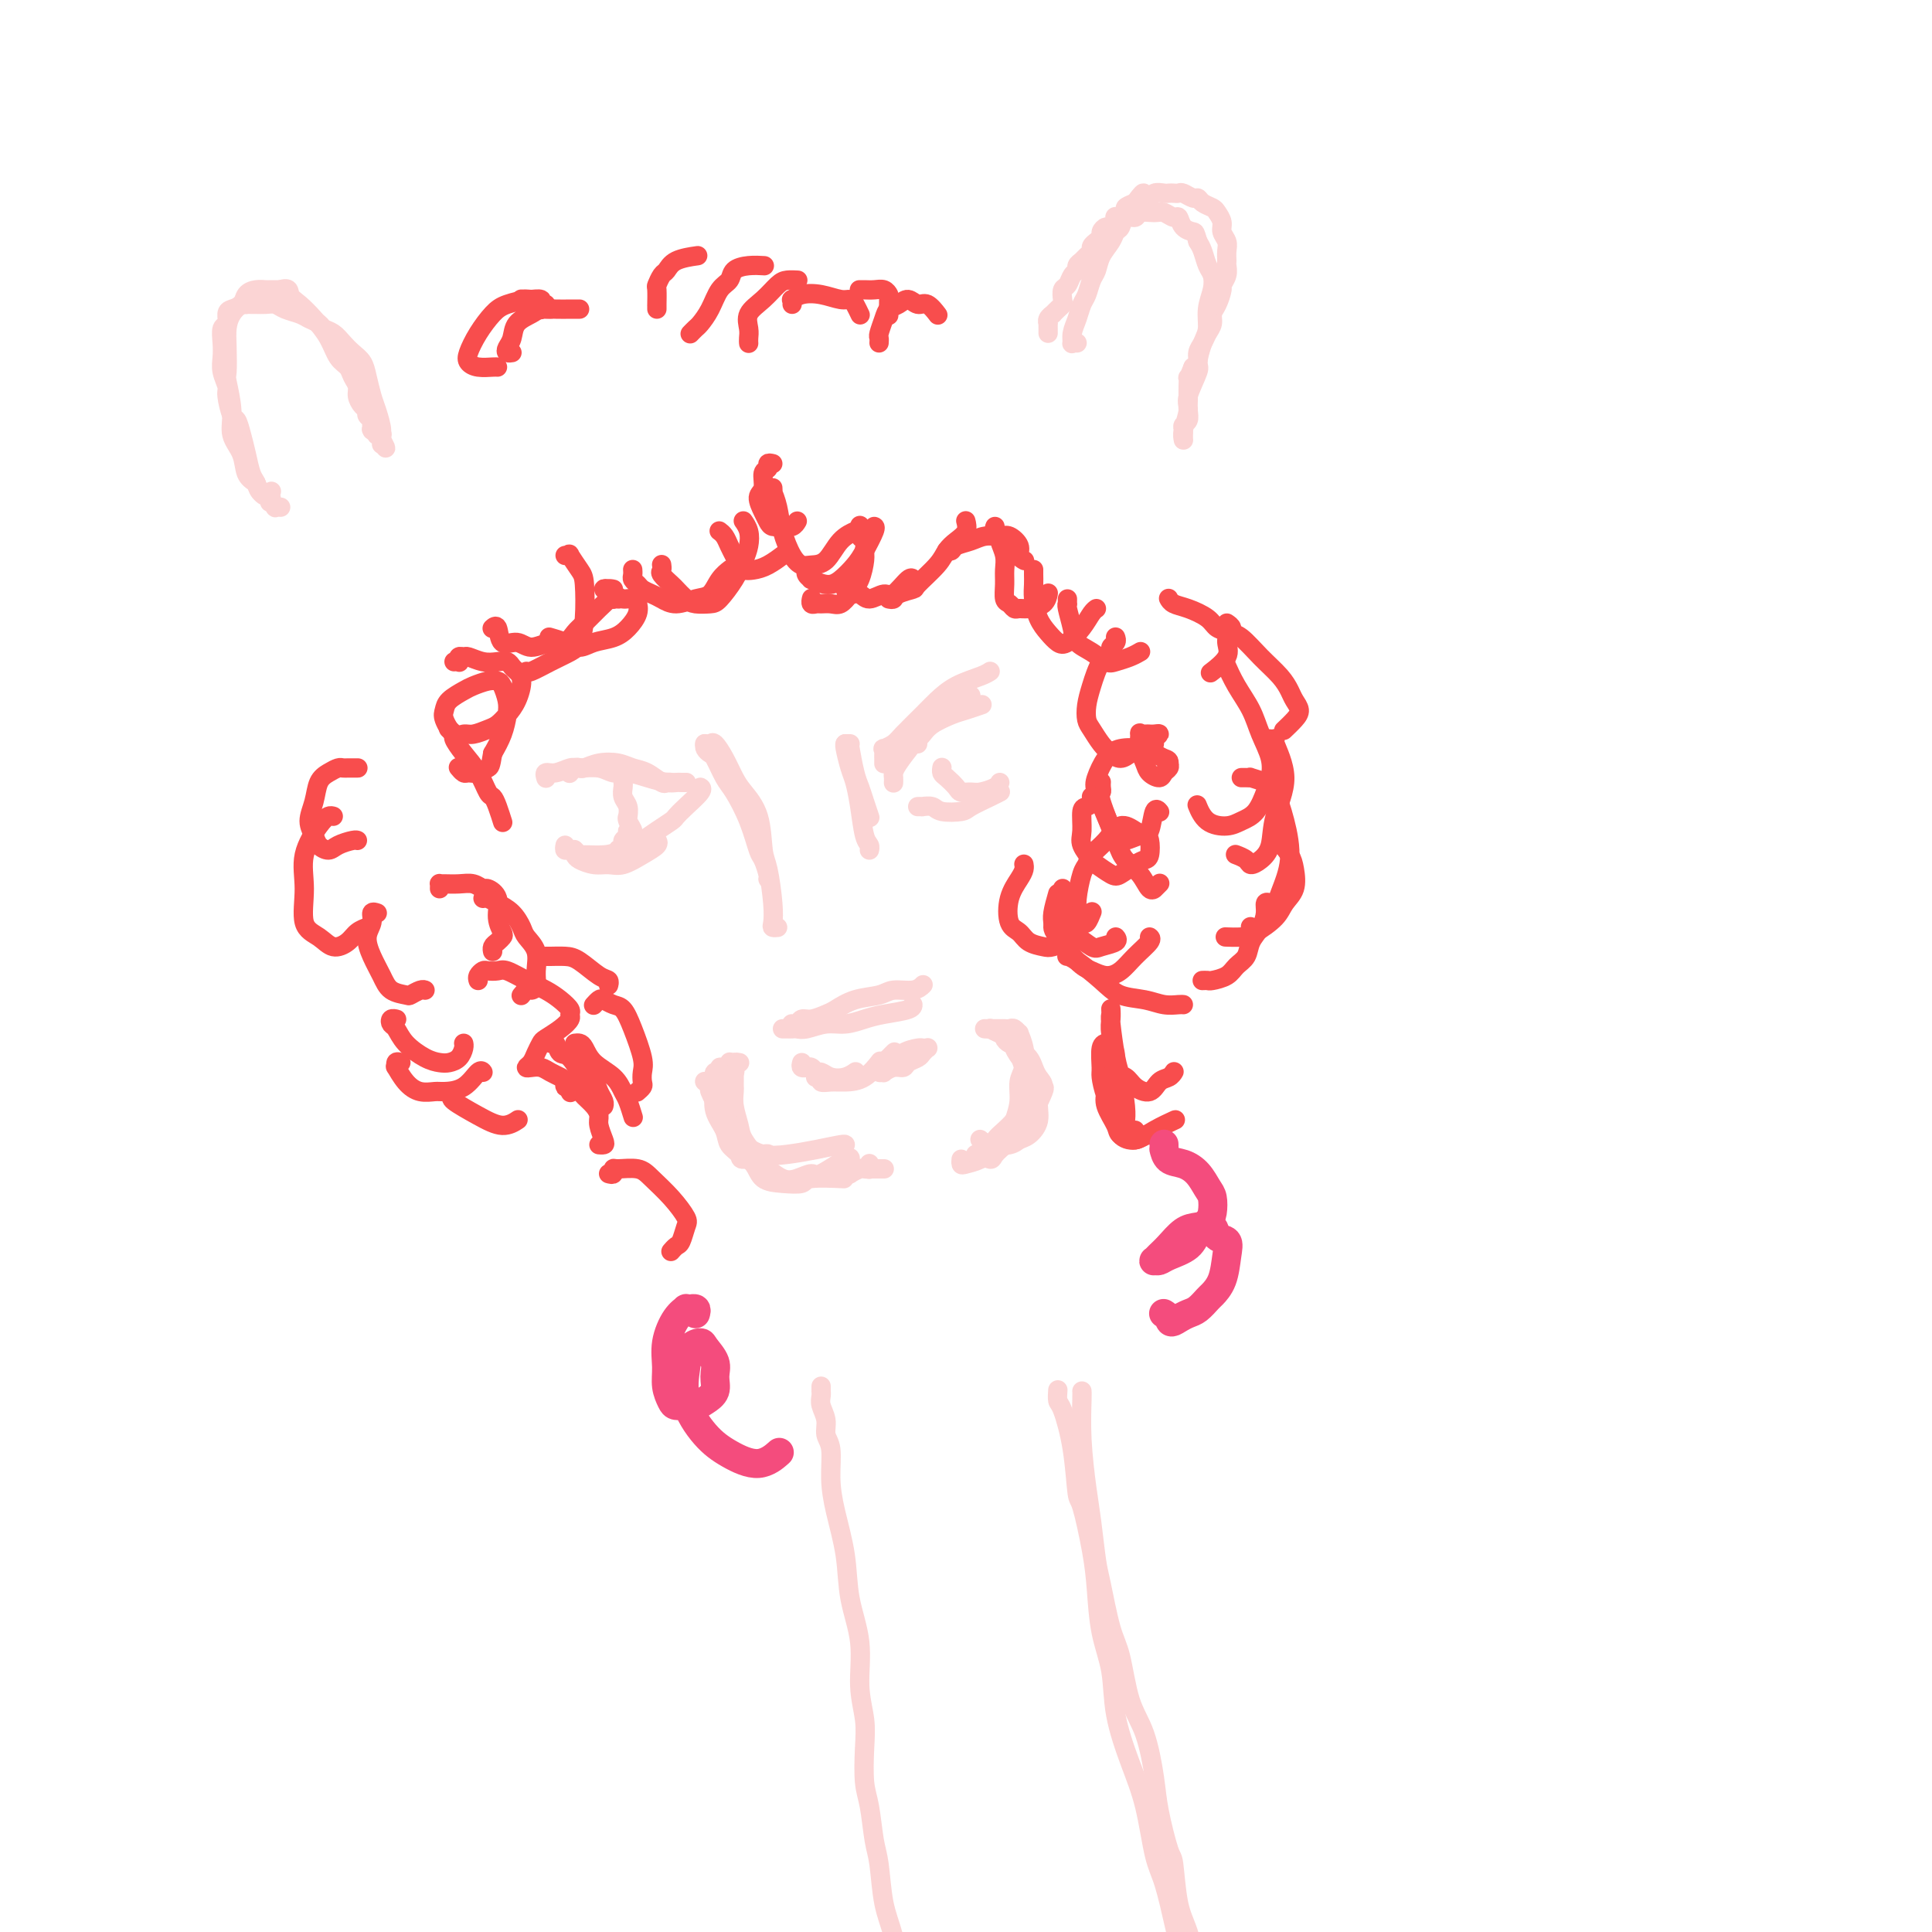 <svg viewBox='0 0 400 400' version='1.1' xmlns='http://www.w3.org/2000/svg' xmlns:xlink='http://www.w3.org/1999/xlink'><g fill='none' stroke='rgb(251,212,212)' stroke-width='4' stroke-linecap='round' stroke-linejoin='round'><path d='M151,220c-0.022,0.033 -0.043,0.065 0,0c0.043,-0.065 0.151,-0.229 0,0c-0.151,0.229 -0.562,0.849 -1,1c-0.438,0.151 -0.902,-0.167 -1,0c-0.098,0.167 0.170,0.820 0,1c-0.170,0.180 -0.780,-0.112 -1,0c-0.220,0.112 -0.052,0.627 0,1c0.052,0.373 -0.012,0.603 0,1c0.012,0.397 0.102,0.960 0,2c-0.102,1.040 -0.395,2.557 0,4c0.395,1.443 1.479,2.814 2,4c0.521,1.186 0.479,2.188 1,3c0.521,0.812 1.604,1.433 2,2c0.396,0.567 0.106,1.080 1,1c0.894,-0.080 2.971,-0.752 4,-1c1.029,-0.248 1.008,-0.071 1,0c-0.008,0.071 -0.004,0.035 0,0'/><path d='M153,220c0.113,0.022 0.226,0.043 0,0c-0.226,-0.043 -0.793,-0.152 -1,0c-0.207,0.152 -0.056,0.565 0,1c0.056,0.435 0.015,0.890 0,1c-0.015,0.110 -0.004,-0.127 0,0c0.004,0.127 0.000,0.616 0,1c-0.000,0.384 0.003,0.662 0,1c-0.003,0.338 -0.014,0.735 0,1c0.014,0.265 0.052,0.396 0,1c-0.052,0.604 -0.195,1.680 0,3c0.195,1.320 0.727,2.883 1,4c0.273,1.117 0.288,1.789 1,3c0.712,1.211 2.121,2.961 3,4c0.879,1.039 1.229,1.367 2,2c0.771,0.633 1.962,1.570 3,2c1.038,0.430 1.924,0.354 3,0c1.076,-0.354 2.341,-0.984 3,-1c0.659,-0.016 0.713,0.583 2,0c1.287,-0.583 3.808,-2.349 5,-3c1.192,-0.651 1.055,-0.186 1,0c-0.055,0.186 -0.027,0.093 0,0'/><path d='M152,222c0.121,-0.120 0.243,-0.241 0,0c-0.243,0.241 -0.850,0.842 -1,1c-0.150,0.158 0.159,-0.129 0,0c-0.159,0.129 -0.784,0.674 -1,1c-0.216,0.326 -0.023,0.432 0,1c0.023,0.568 -0.122,1.599 0,3c0.122,1.401 0.513,3.174 1,5c0.487,1.826 1.070,3.706 2,5c0.930,1.294 2.209,2.003 3,3c0.791,0.997 1.096,2.281 2,3c0.904,0.719 2.408,0.872 4,1c1.592,0.128 3.272,0.230 4,0c0.728,-0.230 0.504,-0.793 2,-1c1.496,-0.207 4.713,-0.059 6,0c1.287,0.059 0.643,0.030 0,0'/><path d='M146,224c0.034,0.029 0.068,0.058 0,0c-0.068,-0.058 -0.237,-0.203 0,0c0.237,0.203 0.881,0.754 1,1c0.119,0.246 -0.286,0.189 0,1c0.286,0.811 1.264,2.491 2,4c0.736,1.509 1.231,2.846 2,4c0.769,1.154 1.814,2.123 3,3c1.186,0.877 2.514,1.661 4,2c1.486,0.339 3.130,0.235 5,0c1.870,-0.235 3.965,-0.599 6,-1c2.035,-0.401 4.009,-0.839 5,-1c0.991,-0.161 0.997,-0.046 1,0c0.003,0.046 0.001,0.023 0,0'/><path d='M209,216c0.137,-0.389 0.274,-0.779 0,-1c-0.274,-0.221 -0.960,-0.274 -1,0c-0.040,0.274 0.567,0.875 1,1c0.433,0.125 0.691,-0.225 1,0c0.309,0.225 0.669,1.025 1,2c0.331,0.975 0.633,2.123 1,3c0.367,0.877 0.800,1.481 1,2c0.200,0.519 0.166,0.954 0,2c-0.166,1.046 -0.464,2.704 -1,4c-0.536,1.296 -1.309,2.232 -2,3c-0.691,0.768 -1.299,1.369 -2,2c-0.701,0.631 -1.494,1.294 -2,2c-0.506,0.706 -0.724,1.457 -1,2c-0.276,0.543 -0.610,0.877 -1,1c-0.390,0.123 -0.836,0.033 -1,0c-0.164,-0.033 -0.047,-0.009 0,0c0.047,0.009 0.023,0.005 0,0'/><path d='M209,215c-0.126,0.432 -0.251,0.864 0,1c0.251,0.136 0.879,-0.024 1,0c0.121,0.024 -0.265,0.230 0,1c0.265,0.770 1.183,2.102 2,3c0.817,0.898 1.535,1.362 2,2c0.465,0.638 0.677,1.452 1,2c0.323,0.548 0.757,0.832 1,1c0.243,0.168 0.295,0.220 0,1c-0.295,0.780 -0.937,2.290 -2,4c-1.063,1.710 -2.548,3.622 -4,5c-1.452,1.378 -2.872,2.222 -4,3c-1.128,0.778 -1.962,1.490 -3,2c-1.038,0.510 -2.278,0.817 -3,1c-0.722,0.183 -0.925,0.242 -1,0c-0.075,-0.242 -0.021,-0.783 0,-1c0.021,-0.217 0.011,-0.108 0,0'/><path d='M204,213c-0.126,-0.007 -0.252,-0.014 0,0c0.252,0.014 0.882,0.048 1,0c0.118,-0.048 -0.277,-0.179 0,0c0.277,0.179 1.226,0.667 2,1c0.774,0.333 1.373,0.512 2,1c0.627,0.488 1.283,1.285 2,2c0.717,0.715 1.494,1.348 2,2c0.506,0.652 0.740,1.322 1,2c0.260,0.678 0.547,1.365 1,2c0.453,0.635 1.071,1.216 1,2c-0.071,0.784 -0.832,1.769 -1,3c-0.168,1.231 0.257,2.709 0,4c-0.257,1.291 -1.197,2.395 -2,3c-0.803,0.605 -1.469,0.712 -2,1c-0.531,0.288 -0.927,0.757 -2,1c-1.073,0.243 -2.824,0.261 -4,0c-1.176,-0.261 -1.778,-0.801 -2,-1c-0.222,-0.199 -0.063,-0.057 0,0c0.063,0.057 0.032,0.028 0,0'/><path d='M205,213c0.447,0.000 0.893,0.000 1,0c0.107,-0.000 -0.126,-0.001 0,0c0.126,0.001 0.612,0.005 1,0c0.388,-0.005 0.677,-0.017 1,0c0.323,0.017 0.678,0.065 1,0c0.322,-0.065 0.609,-0.243 1,0c0.391,0.243 0.885,0.907 1,1c0.115,0.093 -0.151,-0.384 0,0c0.151,0.384 0.717,1.628 1,3c0.283,1.372 0.283,2.871 0,4c-0.283,1.129 -0.848,1.888 -1,3c-0.152,1.112 0.110,2.577 0,4c-0.110,1.423 -0.592,2.803 -1,4c-0.408,1.197 -0.743,2.212 -1,3c-0.257,0.788 -0.437,1.350 -1,2c-0.563,0.650 -1.510,1.390 -2,2c-0.490,0.610 -0.523,1.091 -1,1c-0.477,-0.091 -1.398,-0.755 -2,-1c-0.602,-0.245 -0.886,-0.070 -1,0c-0.114,0.070 -0.057,0.035 0,0'/><path d='M164,212c0.025,0.009 0.050,0.017 0,0c-0.050,-0.017 -0.175,-0.060 0,0c0.175,0.060 0.650,0.224 1,0c0.350,-0.224 0.574,-0.838 1,-1c0.426,-0.162 1.055,0.126 2,0c0.945,-0.126 2.205,-0.665 3,-1c0.795,-0.335 1.126,-0.467 2,-1c0.874,-0.533 2.290,-1.467 4,-2c1.710,-0.533 3.712,-0.665 5,-1c1.288,-0.335 1.861,-0.873 3,-1c1.139,-0.127 2.845,0.158 4,0c1.155,-0.158 1.759,-0.759 2,-1c0.241,-0.241 0.121,-0.120 0,0'/><path d='M162,213c0.447,0.001 0.895,0.001 1,0c0.105,-0.001 -0.132,-0.004 0,0c0.132,0.004 0.632,0.016 1,0c0.368,-0.016 0.605,-0.060 1,0c0.395,0.060 0.950,0.223 2,0c1.050,-0.223 2.597,-0.833 4,-1c1.403,-0.167 2.663,0.109 4,0c1.337,-0.109 2.750,-0.604 4,-1c1.250,-0.396 2.335,-0.694 4,-1c1.665,-0.306 3.910,-0.621 5,-1c1.090,-0.379 1.026,-0.823 1,-1c-0.026,-0.177 -0.013,-0.089 0,0'/><path d='M166,220c-0.120,0.425 -0.239,0.850 0,1c0.239,0.150 0.837,0.025 1,0c0.163,-0.025 -0.109,0.049 0,0c0.109,-0.049 0.599,-0.222 1,0c0.401,0.222 0.714,0.841 1,1c0.286,0.159 0.546,-0.140 1,0c0.454,0.140 1.101,0.718 2,1c0.899,0.282 2.050,0.268 3,0c0.950,-0.268 1.700,-0.791 2,-1c0.300,-0.209 0.150,-0.105 0,0'/><path d='M169,223c-0.125,0.030 -0.250,0.061 0,0c0.250,-0.061 0.874,-0.213 1,0c0.126,0.213 -0.246,0.792 0,1c0.246,0.208 1.110,0.045 2,0c0.890,-0.045 1.808,0.027 3,0c1.192,-0.027 2.660,-0.151 4,-1c1.340,-0.849 2.553,-2.421 3,-3c0.447,-0.579 0.128,-0.165 0,0c-0.128,0.165 -0.064,0.083 0,0'/><path d='M182,221c-0.125,0.431 -0.251,0.862 0,1c0.251,0.138 0.878,-0.019 1,0c0.122,0.019 -0.262,0.212 0,0c0.262,-0.212 1.169,-0.830 2,-1c0.831,-0.170 1.585,0.108 2,0c0.415,-0.108 0.489,-0.603 1,-1c0.511,-0.397 1.457,-0.695 2,-1c0.543,-0.305 0.682,-0.618 1,-1c0.318,-0.382 0.814,-0.834 1,-1c0.186,-0.166 0.063,-0.045 0,0c-0.063,0.045 -0.065,0.014 0,0c0.065,-0.014 0.197,-0.011 0,0c-0.197,0.011 -0.725,0.031 -1,0c-0.275,-0.031 -0.298,-0.113 -1,0c-0.702,0.113 -2.083,0.423 -3,1c-0.917,0.577 -1.371,1.423 -2,2c-0.629,0.577 -1.435,0.885 -2,1c-0.565,0.115 -0.890,0.037 -1,0c-0.110,-0.037 -0.005,-0.034 0,0c0.005,0.034 -0.090,0.100 0,0c0.090,-0.100 0.364,-0.367 1,-1c0.636,-0.633 1.633,-1.632 2,-2c0.367,-0.368 0.105,-0.105 0,0c-0.105,0.105 -0.052,0.053 0,0'/><path d='M175,243c0.034,-0.002 0.068,-0.004 0,0c-0.068,0.004 -0.240,0.015 0,0c0.240,-0.015 0.890,-0.057 1,0c0.110,0.057 -0.321,0.211 0,0c0.321,-0.211 1.395,-0.789 2,-1c0.605,-0.211 0.740,-0.057 1,0c0.260,0.057 0.644,0.015 1,0c0.356,-0.015 0.685,-0.004 1,0c0.315,0.004 0.617,0.001 1,0c0.383,-0.001 0.849,-0.000 1,0c0.151,0.000 -0.011,0.000 0,0c0.011,-0.000 0.196,0.000 0,0c-0.196,-0.000 -0.774,-0.000 -1,0c-0.226,0.000 -0.099,0.001 0,0c0.099,-0.001 0.170,-0.004 0,0c-0.170,0.004 -0.581,0.015 -1,0c-0.419,-0.015 -0.844,-0.057 -1,0c-0.156,0.057 -0.042,0.211 0,0c0.042,-0.211 0.011,-0.788 0,-1c-0.011,-0.212 -0.003,-0.061 0,0c0.003,0.061 0.002,0.030 0,0'/><path d='M146,154c-0.096,-0.017 -0.191,-0.034 0,0c0.191,0.034 0.669,0.118 1,0c0.331,-0.118 0.516,-0.440 1,0c0.484,0.440 1.267,1.641 2,3c0.733,1.359 1.414,2.877 2,4c0.586,1.123 1.075,1.850 2,3c0.925,1.150 2.287,2.721 3,5c0.713,2.279 0.779,5.266 1,7c0.221,1.734 0.599,2.216 1,4c0.401,1.784 0.826,4.870 1,7c0.174,2.130 0.098,3.303 0,4c-0.098,0.697 -0.219,0.918 0,1c0.219,0.082 0.777,0.023 1,0c0.223,-0.023 0.112,-0.012 0,0'/><path d='M146,154c-0.096,0.311 -0.193,0.622 0,1c0.193,0.378 0.674,0.822 1,1c0.326,0.178 0.497,0.090 1,1c0.503,0.910 1.339,2.819 2,4c0.661,1.181 1.148,1.633 2,3c0.852,1.367 2.071,3.648 3,6c0.929,2.352 1.569,4.774 2,6c0.431,1.226 0.651,1.257 1,2c0.349,0.743 0.825,2.200 1,3c0.175,0.800 0.050,0.943 0,1c-0.050,0.057 -0.025,0.029 0,0'/><path d='M175,154c0.024,-0.009 0.048,-0.017 0,0c-0.048,0.017 -0.168,0.060 0,1c0.168,0.940 0.623,2.776 1,4c0.377,1.224 0.675,1.834 1,3c0.325,1.166 0.675,2.887 1,5c0.325,2.113 0.623,4.618 1,6c0.377,1.382 0.832,1.641 1,2c0.168,0.359 0.048,0.817 0,1c-0.048,0.183 -0.024,0.092 0,0'/><path d='M175,154c0.416,-0.005 0.833,-0.010 1,0c0.167,0.010 0.086,0.035 0,0c-0.086,-0.035 -0.177,-0.131 0,1c0.177,1.131 0.622,3.490 1,5c0.378,1.510 0.690,2.170 1,3c0.310,0.830 0.619,1.831 1,3c0.381,1.169 0.833,2.507 1,3c0.167,0.493 0.048,0.141 0,0c-0.048,-0.141 -0.024,-0.070 0,0'/><path d='M185,162c-0.003,0.093 -0.007,0.186 0,0c0.007,-0.186 0.024,-0.650 0,-1c-0.024,-0.350 -0.089,-0.588 0,-1c0.089,-0.412 0.332,-1.000 1,-2c0.668,-1.000 1.762,-2.411 3,-4c1.238,-1.589 2.619,-3.354 4,-5c1.381,-1.646 2.762,-3.173 4,-4c1.238,-0.827 2.333,-0.953 3,-1c0.667,-0.047 0.905,-0.013 1,0c0.095,0.013 0.048,0.007 0,0'/><path d='M190,154c0.022,-0.441 0.043,-0.881 0,-1c-0.043,-0.119 -0.151,0.085 0,0c0.151,-0.085 0.559,-0.457 1,-1c0.441,-0.543 0.914,-1.256 2,-2c1.086,-0.744 2.786,-1.519 4,-2c1.214,-0.481 1.942,-0.668 3,-1c1.058,-0.332 2.445,-0.809 3,-1c0.555,-0.191 0.277,-0.095 0,0'/><path d='M183,158c-0.000,-0.032 -0.000,-0.064 0,0c0.000,0.064 0.001,0.223 0,0c-0.001,-0.223 -0.002,-0.830 0,-1c0.002,-0.170 0.007,0.095 0,0c-0.007,-0.095 -0.026,-0.551 0,-1c0.026,-0.449 0.097,-0.889 0,-1c-0.097,-0.111 -0.361,0.109 0,0c0.361,-0.109 1.347,-0.546 2,-1c0.653,-0.454 0.973,-0.923 2,-2c1.027,-1.077 2.762,-2.762 4,-4c1.238,-1.238 1.978,-2.031 3,-3c1.022,-0.969 2.325,-2.115 4,-3c1.675,-0.885 3.720,-1.507 5,-2c1.280,-0.493 1.794,-0.855 2,-1c0.206,-0.145 0.103,-0.072 0,0'/><path d='M190,167c0.475,-0.008 0.950,-0.016 1,0c0.050,0.016 -0.326,0.055 0,0c0.326,-0.055 1.354,-0.203 2,0c0.646,0.203 0.909,0.758 2,1c1.091,0.242 3.011,0.170 4,0c0.989,-0.170 1.049,-0.437 2,-1c0.951,-0.563 2.795,-1.421 4,-2c1.205,-0.579 1.773,-0.880 2,-1c0.227,-0.120 0.114,-0.060 0,0'/><path d='M195,159c0.015,-0.097 0.031,-0.194 0,0c-0.031,0.194 -0.107,0.679 0,1c0.107,0.321 0.398,0.479 1,1c0.602,0.521 1.517,1.405 2,2c0.483,0.595 0.536,0.902 1,1c0.464,0.098 1.340,-0.012 2,0c0.660,0.012 1.105,0.148 2,0c0.895,-0.148 2.241,-0.578 3,-1c0.759,-0.422 0.931,-0.835 1,-1c0.069,-0.165 0.034,-0.083 0,0'/><path d='M139,162c-0.027,-0.004 -0.055,-0.008 0,0c0.055,0.008 0.191,0.027 0,0c-0.191,-0.027 -0.711,-0.102 -1,0c-0.289,0.102 -0.349,0.380 -1,0c-0.651,-0.380 -1.894,-1.419 -3,-2c-1.106,-0.581 -2.075,-0.705 -3,-1c-0.925,-0.295 -1.806,-0.759 -3,-1c-1.194,-0.241 -2.702,-0.257 -4,0c-1.298,0.257 -2.386,0.787 -3,1c-0.614,0.213 -0.752,0.109 -1,0c-0.248,-0.109 -0.605,-0.222 -1,0c-0.395,0.222 -0.827,0.778 -1,1c-0.173,0.222 -0.086,0.111 0,0'/><path d='M142,162c0.092,-0.002 0.185,-0.003 0,0c-0.185,0.003 -0.647,0.011 -1,0c-0.353,-0.011 -0.598,-0.040 -1,0c-0.402,0.040 -0.963,0.151 -2,0c-1.037,-0.151 -2.551,-0.562 -4,-1c-1.449,-0.438 -2.835,-0.903 -4,-1c-1.165,-0.097 -2.111,0.174 -3,0c-0.889,-0.174 -1.720,-0.794 -3,-1c-1.280,-0.206 -3.008,0.001 -4,0c-0.992,-0.001 -1.246,-0.210 -2,0c-0.754,0.210 -2.006,0.840 -3,1c-0.994,0.160 -1.729,-0.149 -2,0c-0.271,0.149 -0.077,0.757 0,1c0.077,0.243 0.039,0.122 0,0'/><path d='M117,175c-0.086,0.447 -0.172,0.894 0,1c0.172,0.106 0.601,-0.130 1,0c0.399,0.130 0.766,0.625 1,1c0.234,0.375 0.334,0.631 1,1c0.666,0.369 1.899,0.853 3,1c1.101,0.147 2.071,-0.041 3,0c0.929,0.041 1.818,0.312 3,0c1.182,-0.312 2.657,-1.207 4,-2c1.343,-0.793 2.554,-1.483 3,-2c0.446,-0.517 0.127,-0.862 0,-1c-0.127,-0.138 -0.064,-0.069 0,0'/><path d='M119,176c0.029,0.031 0.058,0.061 0,0c-0.058,-0.061 -0.204,-0.215 0,0c0.204,0.215 0.757,0.798 1,1c0.243,0.202 0.175,0.024 1,0c0.825,-0.024 2.543,0.106 4,0c1.457,-0.106 2.652,-0.448 4,-1c1.348,-0.552 2.849,-1.316 4,-2c1.151,-0.684 1.952,-1.290 3,-2c1.048,-0.710 2.344,-1.525 3,-2c0.656,-0.475 0.673,-0.611 1,-1c0.327,-0.389 0.964,-1.032 2,-2c1.036,-0.968 2.471,-2.261 3,-3c0.529,-0.739 0.151,-0.926 0,-1c-0.151,-0.074 -0.076,-0.037 0,0'/><path d='M129,162c0.031,0.240 0.061,0.481 0,1c-0.061,0.519 -0.214,1.318 0,2c0.214,0.682 0.794,1.248 1,2c0.206,0.752 0.037,1.689 0,2c-0.037,0.311 0.058,-0.005 0,0c-0.058,0.005 -0.268,0.330 0,1c0.268,0.670 1.015,1.685 1,2c-0.015,0.315 -0.792,-0.071 -1,0c-0.208,0.071 0.155,0.598 0,1c-0.155,0.402 -0.826,0.678 -1,1c-0.174,0.322 0.150,0.688 0,1c-0.150,0.312 -0.772,0.568 -1,1c-0.228,0.432 -0.061,1.039 0,1c0.061,-0.039 0.018,-0.726 0,-1c-0.018,-0.274 -0.009,-0.137 0,0'/></g>
<g fill='none' stroke='rgb(248,77,77)' stroke-width='4' stroke-linecap='round' stroke-linejoin='round'><path d='M131,118c0.002,0.024 0.004,0.048 0,0c-0.004,-0.048 -0.013,-0.168 0,0c0.013,0.168 0.048,0.622 0,1c-0.048,0.378 -0.179,0.678 0,1c0.179,0.322 0.669,0.665 1,1c0.331,0.335 0.504,0.661 1,1c0.496,0.339 1.316,0.692 2,1c0.684,0.308 1.232,0.571 2,1c0.768,0.429 1.754,1.026 3,1c1.246,-0.026 2.751,-0.673 4,-1c1.249,-0.327 2.242,-0.335 3,-1c0.758,-0.665 1.281,-1.987 2,-3c0.719,-1.013 1.634,-1.718 2,-2c0.366,-0.282 0.183,-0.141 0,0'/><path d='M137,117c-0.015,-0.098 -0.030,-0.196 0,0c0.030,0.196 0.105,0.686 0,1c-0.105,0.314 -0.391,0.452 0,1c0.391,0.548 1.460,1.506 2,2c0.540,0.494 0.552,0.524 1,1c0.448,0.476 1.331,1.398 2,2c0.669,0.602 1.124,0.884 2,1c0.876,0.116 2.171,0.064 3,0c0.829,-0.064 1.190,-0.142 2,-1c0.810,-0.858 2.070,-2.496 3,-4c0.930,-1.504 1.531,-2.873 2,-4c0.469,-1.127 0.806,-2.014 1,-3c0.194,-0.986 0.245,-2.073 0,-3c-0.245,-0.927 -0.784,-1.693 -1,-2c-0.216,-0.307 -0.108,-0.153 0,0'/><path d='M149,110c-0.089,-0.065 -0.178,-0.130 0,0c0.178,0.130 0.625,0.455 1,1c0.375,0.545 0.680,1.309 1,2c0.320,0.691 0.654,1.308 1,2c0.346,0.692 0.703,1.460 1,2c0.297,0.540 0.535,0.852 1,1c0.465,0.148 1.158,0.131 2,0c0.842,-0.131 1.834,-0.375 3,-1c1.166,-0.625 2.506,-1.630 3,-2c0.494,-0.370 0.141,-0.106 0,0c-0.141,0.106 -0.071,0.053 0,0'/><path d='M160,96c-0.456,-0.104 -0.911,-0.209 -1,0c-0.089,0.209 0.189,0.731 0,1c-0.189,0.269 -0.846,0.285 -1,1c-0.154,0.715 0.196,2.129 0,3c-0.196,0.871 -0.936,1.200 -1,2c-0.064,0.800 0.550,2.072 1,3c0.450,0.928 0.737,1.513 1,2c0.263,0.487 0.501,0.876 1,1c0.499,0.124 1.257,-0.018 2,0c0.743,0.018 1.469,0.197 2,0c0.531,-0.197 0.866,-0.771 1,-1c0.134,-0.229 0.067,-0.115 0,0'/><path d='M160,101c0.026,0.483 0.051,0.966 0,1c-0.051,0.034 -0.179,-0.379 0,0c0.179,0.379 0.666,1.552 1,3c0.334,1.448 0.515,3.172 1,5c0.485,1.828 1.273,3.759 2,5c0.727,1.241 1.393,1.793 2,2c0.607,0.207 1.154,0.069 2,0c0.846,-0.069 1.990,-0.070 3,-1c1.010,-0.930 1.887,-2.789 3,-4c1.113,-1.211 2.461,-1.775 3,-2c0.539,-0.225 0.270,-0.113 0,0'/><path d='M168,124c0.026,-0.113 0.051,-0.227 0,0c-0.051,0.227 -0.180,0.794 0,1c0.180,0.206 0.667,0.050 1,0c0.333,-0.050 0.513,0.007 1,0c0.487,-0.007 1.283,-0.078 2,0c0.717,0.078 1.355,0.306 2,0c0.645,-0.306 1.298,-1.147 2,-2c0.702,-0.853 1.452,-1.719 2,-3c0.548,-1.281 0.893,-2.978 1,-4c0.107,-1.022 -0.024,-1.371 0,-2c0.024,-0.629 0.202,-1.540 0,-2c-0.202,-0.460 -0.785,-0.470 -1,-1c-0.215,-0.530 -0.061,-1.580 0,-2c0.061,-0.420 0.031,-0.210 0,0'/><path d='M167,118c0.036,-0.081 0.071,-0.161 0,0c-0.071,0.161 -0.249,0.564 0,1c0.249,0.436 0.924,0.906 1,1c0.076,0.094 -0.447,-0.189 0,0c0.447,0.189 1.865,0.849 3,1c1.135,0.151 1.989,-0.208 3,-1c1.011,-0.792 2.180,-2.016 3,-3c0.820,-0.984 1.292,-1.728 2,-3c0.708,-1.272 1.652,-3.073 2,-4c0.348,-0.927 0.099,-0.979 0,-1c-0.099,-0.021 -0.050,-0.010 0,0'/><path d='M175,122c0.235,0.463 0.470,0.926 1,1c0.530,0.074 1.354,-0.240 2,0c0.646,0.240 1.115,1.035 2,1c0.885,-0.035 2.185,-0.899 3,-1c0.815,-0.101 1.146,0.561 2,0c0.854,-0.561 2.230,-2.343 3,-3c0.770,-0.657 0.934,-0.188 1,0c0.066,0.188 0.033,0.094 0,0'/><path d='M184,124c0.400,0.084 0.800,0.168 1,0c0.200,-0.168 0.199,-0.587 1,-1c0.801,-0.413 2.402,-0.821 3,-1c0.598,-0.179 0.192,-0.131 1,-1c0.808,-0.869 2.829,-2.657 4,-4c1.171,-1.343 1.490,-2.241 2,-3c0.510,-0.759 1.209,-1.379 2,-2c0.791,-0.621 1.675,-1.244 2,-2c0.325,-0.756 0.093,-1.645 0,-2c-0.093,-0.355 -0.046,-0.178 0,0'/><path d='M196,114c0.382,0.091 0.763,0.183 1,0c0.237,-0.183 0.328,-0.639 1,-1c0.672,-0.361 1.925,-0.627 3,-1c1.075,-0.373 1.972,-0.854 3,-1c1.028,-0.146 2.188,0.041 3,0c0.812,-0.041 1.276,-0.312 2,0c0.724,0.312 1.710,1.207 2,2c0.290,0.793 -0.114,1.483 0,2c0.114,0.517 0.747,0.862 1,1c0.253,0.138 0.127,0.069 0,0'/><path d='M206,109c-0.121,0.321 -0.243,0.641 0,1c0.243,0.359 0.850,0.756 1,1c0.150,0.244 -0.157,0.335 0,1c0.157,0.665 0.777,1.904 1,3c0.223,1.096 0.049,2.049 0,3c-0.049,0.951 0.028,1.901 0,3c-0.028,1.099 -0.160,2.348 0,3c0.160,0.652 0.614,0.709 1,1c0.386,0.291 0.706,0.817 1,1c0.294,0.183 0.562,0.024 1,0c0.438,-0.024 1.045,0.086 2,0c0.955,-0.086 2.257,-0.369 3,-1c0.743,-0.631 0.927,-1.609 1,-2c0.073,-0.391 0.037,-0.196 0,0'/><path d='M214,118c0.001,-0.070 0.003,-0.139 0,0c-0.003,0.139 -0.009,0.488 0,1c0.009,0.512 0.033,1.188 0,2c-0.033,0.812 -0.123,1.761 0,3c0.123,1.239 0.459,2.768 1,4c0.541,1.232 1.286,2.166 2,3c0.714,0.834 1.396,1.568 2,2c0.604,0.432 1.129,0.560 2,0c0.871,-0.560 2.089,-1.810 3,-3c0.911,-1.190 1.514,-2.320 2,-3c0.486,-0.680 0.853,-0.908 1,-1c0.147,-0.092 0.073,-0.046 0,0'/><path d='M221,124c-0.007,0.426 -0.015,0.852 0,1c0.015,0.148 0.051,0.017 0,0c-0.051,-0.017 -0.190,0.080 0,1c0.190,0.920 0.707,2.664 1,4c0.293,1.336 0.361,2.264 1,3c0.639,0.736 1.849,1.279 3,2c1.151,0.721 2.242,1.619 3,2c0.758,0.381 1.183,0.247 2,0c0.817,-0.247 2.028,-0.605 3,-1c0.972,-0.395 1.706,-0.827 2,-1c0.294,-0.173 0.147,-0.086 0,0'/><path d='M231,132c-0.034,-0.089 -0.067,-0.178 0,0c0.067,0.178 0.236,0.624 0,1c-0.236,0.376 -0.876,0.684 -1,1c-0.124,0.316 0.267,0.641 0,1c-0.267,0.359 -1.194,0.753 -2,2c-0.806,1.247 -1.492,3.349 -2,5c-0.508,1.651 -0.838,2.851 -1,4c-0.162,1.149 -0.157,2.246 0,3c0.157,0.754 0.465,1.166 1,2c0.535,0.834 1.298,2.090 2,3c0.702,0.910 1.343,1.474 2,2c0.657,0.526 1.329,1.014 2,1c0.671,-0.014 1.341,-0.528 2,-1c0.659,-0.472 1.305,-0.901 2,-1c0.695,-0.099 1.437,0.131 2,0c0.563,-0.131 0.945,-0.624 1,-1c0.055,-0.376 -0.219,-0.637 0,-1c0.219,-0.363 0.932,-0.830 1,-1c0.068,-0.170 -0.507,-0.045 -1,0c-0.493,0.045 -0.902,0.010 -1,0c-0.098,-0.010 0.117,0.006 0,0c-0.117,-0.006 -0.564,-0.034 -1,0c-0.436,0.034 -0.861,0.131 -1,0c-0.139,-0.131 0.008,-0.489 0,0c-0.008,0.489 -0.171,1.827 0,3c0.171,1.173 0.676,2.182 1,3c0.324,0.818 0.465,1.446 1,2c0.535,0.554 1.463,1.035 2,1c0.537,-0.035 0.683,-0.586 1,-1c0.317,-0.414 0.805,-0.690 1,-1c0.195,-0.310 0.098,-0.655 0,-1'/><path d='M242,158c0.170,-0.645 -0.405,-0.757 -1,-1c-0.595,-0.243 -1.210,-0.616 -2,-1c-0.790,-0.384 -1.754,-0.779 -3,-1c-1.246,-0.221 -2.773,-0.268 -4,0c-1.227,0.268 -2.155,0.852 -3,2c-0.845,1.148 -1.609,2.858 -2,4c-0.391,1.142 -0.411,1.714 0,3c0.411,1.286 1.252,3.287 2,5c0.748,1.713 1.405,3.137 2,4c0.595,0.863 1.130,1.163 2,1c0.870,-0.163 2.076,-0.790 3,-1c0.924,-0.210 1.567,-0.005 2,-1c0.433,-0.995 0.655,-3.191 1,-4c0.345,-0.809 0.813,-0.231 1,0c0.187,0.231 0.094,0.116 0,0'/><path d='M228,162c0.006,-0.084 0.012,-0.167 0,0c-0.012,0.167 -0.040,0.586 0,1c0.040,0.414 0.150,0.823 0,1c-0.150,0.177 -0.559,0.122 0,2c0.559,1.878 2.087,5.690 3,8c0.913,2.310 1.210,3.117 2,4c0.790,0.883 2.072,1.841 3,3c0.928,1.159 1.503,2.521 2,3c0.497,0.479 0.917,0.077 1,0c0.083,-0.077 -0.170,0.172 0,0c0.170,-0.172 0.763,-0.763 1,-1c0.237,-0.237 0.119,-0.118 0,0'/><path d='M226,165c0.006,0.022 0.012,0.045 0,0c-0.012,-0.045 -0.041,-0.157 0,0c0.041,0.157 0.153,0.583 0,1c-0.153,0.417 -0.570,0.827 -1,1c-0.430,0.173 -0.874,0.111 -1,1c-0.126,0.889 0.067,2.729 0,4c-0.067,1.271 -0.395,1.975 0,3c0.395,1.025 1.513,2.373 2,3c0.487,0.627 0.344,0.532 1,1c0.656,0.468 2.113,1.497 3,2c0.887,0.503 1.205,0.478 2,0c0.795,-0.478 2.067,-1.410 3,-2c0.933,-0.590 1.527,-0.840 2,-1c0.473,-0.160 0.825,-0.231 1,-1c0.175,-0.769 0.172,-2.236 0,-3c-0.172,-0.764 -0.512,-0.826 -1,-1c-0.488,-0.174 -1.125,-0.460 -2,-1c-0.875,-0.540 -1.989,-1.332 -3,-1c-1.011,0.332 -1.921,1.790 -3,3c-1.079,1.210 -2.327,2.172 -3,3c-0.673,0.828 -0.770,1.522 -1,2c-0.230,0.478 -0.595,0.740 -1,2c-0.405,1.260 -0.852,3.516 -1,5c-0.148,1.484 0.003,2.194 0,3c-0.003,0.806 -0.158,1.708 0,2c0.158,0.292 0.630,-0.025 1,0c0.370,0.025 0.638,0.391 1,0c0.362,-0.391 0.818,-1.540 1,-2c0.182,-0.460 0.091,-0.230 0,0'/><path d='M212,179c-0.015,-0.075 -0.030,-0.150 0,0c0.030,0.150 0.105,0.526 0,1c-0.105,0.474 -0.391,1.048 -1,2c-0.609,0.952 -1.540,2.283 -2,4c-0.460,1.717 -0.448,3.820 0,5c0.448,1.180 1.332,1.437 2,2c0.668,0.563 1.121,1.433 2,2c0.879,0.567 2.183,0.832 3,1c0.817,0.168 1.147,0.241 2,0c0.853,-0.241 2.230,-0.796 3,-1c0.770,-0.204 0.934,-0.058 1,0c0.066,0.058 0.033,0.029 0,0'/><path d='M220,184c0.004,-0.040 0.008,-0.080 0,0c-0.008,0.080 -0.029,0.278 0,1c0.029,0.722 0.109,1.966 0,3c-0.109,1.034 -0.407,1.857 0,3c0.407,1.143 1.518,2.605 2,3c0.482,0.395 0.336,-0.276 1,0c0.664,0.276 2.139,1.499 3,2c0.861,0.501 1.107,0.279 2,0c0.893,-0.279 2.433,-0.613 3,-1c0.567,-0.387 0.162,-0.825 0,-1c-0.162,-0.175 -0.081,-0.088 0,0'/><path d='M219,185c-0.423,1.488 -0.847,2.976 -1,4c-0.153,1.024 -0.036,1.583 0,2c0.036,0.417 -0.010,0.690 0,1c0.010,0.310 0.075,0.656 1,2c0.925,1.344 2.711,3.686 4,5c1.289,1.314 2.080,1.599 3,2c0.920,0.401 1.970,0.916 3,1c1.030,0.084 2.041,-0.265 3,-1c0.959,-0.735 1.865,-1.857 3,-3c1.135,-1.143 2.498,-2.308 3,-3c0.502,-0.692 0.143,-0.912 0,-1c-0.143,-0.088 -0.072,-0.044 0,0'/><path d='M221,198c-0.098,-0.015 -0.197,-0.029 0,0c0.197,0.029 0.688,0.103 2,1c1.312,0.897 3.444,2.619 5,4c1.556,1.381 2.536,2.423 4,3c1.464,0.577 3.411,0.691 5,1c1.589,0.309 2.818,0.815 4,1c1.182,0.185 2.317,0.050 3,0c0.683,-0.050 0.915,-0.013 1,0c0.085,0.013 0.024,0.004 0,0c-0.024,-0.004 -0.012,-0.002 0,0'/><path d='M243,222c0.063,-0.100 0.126,-0.201 0,0c-0.126,0.201 -0.442,0.702 -1,1c-0.558,0.298 -1.359,0.393 -2,1c-0.641,0.607 -1.123,1.725 -2,2c-0.877,0.275 -2.148,-0.293 -3,-1c-0.852,-0.707 -1.286,-1.554 -2,-2c-0.714,-0.446 -1.708,-0.491 -2,-1c-0.292,-0.509 0.118,-1.481 0,-3c-0.118,-1.519 -0.764,-3.585 -1,-5c-0.236,-1.415 -0.063,-2.180 0,-3c0.063,-0.820 0.016,-1.697 0,-2c-0.016,-0.303 -0.001,-0.033 0,0c0.001,0.033 -0.011,-0.171 0,0c0.011,0.171 0.045,0.717 0,1c-0.045,0.283 -0.170,0.304 0,2c0.170,1.696 0.634,5.067 1,7c0.366,1.933 0.634,2.427 1,4c0.366,1.573 0.830,4.225 1,6c0.170,1.775 0.046,2.672 0,3c-0.046,0.328 -0.012,0.088 0,0c0.012,-0.088 0.003,-0.024 0,0c-0.003,0.024 -0.001,0.007 0,0c0.001,-0.007 0.000,-0.003 0,0'/><path d='M229,216c0.008,-0.000 0.016,-0.000 0,0c-0.016,0.000 -0.057,0.001 0,0c0.057,-0.001 0.213,-0.004 0,0c-0.213,0.004 -0.796,0.013 -1,1c-0.204,0.987 -0.029,2.950 0,4c0.029,1.050 -0.089,1.187 0,2c0.089,0.813 0.385,2.303 1,4c0.615,1.697 1.549,3.600 2,5c0.451,1.400 0.418,2.298 1,3c0.582,0.702 1.777,1.207 3,1c1.223,-0.207 2.472,-1.128 4,-2c1.528,-0.872 3.334,-1.696 4,-2c0.666,-0.304 0.190,-0.087 0,0c-0.190,0.087 -0.095,0.043 0,0'/><path d='M229,223c-0.001,0.411 -0.002,0.822 0,1c0.002,0.178 0.008,0.124 0,0c-0.008,-0.124 -0.029,-0.318 0,0c0.029,0.318 0.109,1.148 0,2c-0.109,0.852 -0.405,1.727 0,3c0.405,1.273 1.513,2.945 2,4c0.487,1.055 0.355,1.494 1,2c0.645,0.506 2.068,1.077 3,1c0.932,-0.077 1.374,-0.804 2,-1c0.626,-0.196 1.438,0.140 2,0c0.562,-0.140 0.875,-0.754 1,-1c0.125,-0.246 0.063,-0.123 0,0'/><path d='M230,228c-0.089,0.679 -0.179,1.359 0,2c0.179,0.641 0.626,1.244 1,2c0.374,0.756 0.675,1.667 1,2c0.325,0.333 0.675,0.089 1,0c0.325,-0.089 0.626,-0.024 1,0c0.374,0.024 0.821,0.007 1,0c0.179,-0.007 0.089,-0.003 0,0'/><path d='M128,124c-0.033,-0.002 -0.065,-0.003 0,0c0.065,0.003 0.229,0.011 0,0c-0.229,-0.011 -0.851,-0.042 -1,0c-0.149,0.042 0.176,0.158 0,0c-0.176,-0.158 -0.854,-0.588 -1,-1c-0.146,-0.412 0.241,-0.805 0,-1c-0.241,-0.195 -1.108,-0.192 -1,0c0.108,0.192 1.191,0.572 2,1c0.809,0.428 1.342,0.904 2,1c0.658,0.096 1.439,-0.189 2,0c0.561,0.189 0.903,0.852 1,1c0.097,0.148 -0.049,-0.221 0,0c0.049,0.221 0.295,1.030 0,2c-0.295,0.970 -1.131,2.099 -2,3c-0.869,0.901 -1.771,1.572 -3,2c-1.229,0.428 -2.785,0.612 -4,1c-1.215,0.388 -2.089,0.980 -3,1c-0.911,0.020 -1.861,-0.533 -3,-1c-1.139,-0.467 -2.468,-0.848 -3,-1c-0.532,-0.152 -0.266,-0.076 0,0'/><path d='M127,122c-0.412,-0.093 -0.824,-0.187 -1,0c-0.176,0.187 -0.116,0.654 0,1c0.116,0.346 0.288,0.570 0,1c-0.288,0.430 -1.038,1.067 -2,2c-0.962,0.933 -2.137,2.164 -3,3c-0.863,0.836 -1.413,1.277 -2,2c-0.587,0.723 -1.212,1.727 -2,2c-0.788,0.273 -1.741,-0.187 -3,0c-1.259,0.187 -2.824,1.020 -4,1c-1.176,-0.020 -1.961,-0.895 -3,-1c-1.039,-0.105 -2.330,0.559 -3,0c-0.670,-0.559 -0.719,-2.343 -1,-3c-0.281,-0.657 -0.795,-0.188 -1,0c-0.205,0.188 -0.103,0.094 0,0'/><path d='M117,115c0.476,0.079 0.951,0.158 1,0c0.049,-0.158 -0.329,-0.555 0,0c0.329,0.555 1.366,2.060 2,3c0.634,0.940 0.866,1.315 1,3c0.134,1.685 0.169,4.680 0,7c-0.169,2.320 -0.543,3.967 -1,5c-0.457,1.033 -0.998,1.454 -2,2c-1.002,0.546 -2.464,1.219 -4,2c-1.536,0.781 -3.144,1.672 -4,2c-0.856,0.328 -0.959,0.094 -1,0c-0.041,-0.094 -0.021,-0.047 0,0'/><path d='M94,137c0.415,-0.031 0.831,-0.062 1,0c0.169,0.062 0.093,0.216 0,0c-0.093,-0.216 -0.201,-0.804 0,-1c0.201,-0.196 0.712,-0.001 1,0c0.288,0.001 0.353,-0.193 1,0c0.647,0.193 1.875,0.772 3,1c1.125,0.228 2.148,0.104 3,0c0.852,-0.104 1.532,-0.187 2,0c0.468,0.187 0.722,0.644 1,1c0.278,0.356 0.580,0.610 1,1c0.420,0.390 0.959,0.916 1,2c0.041,1.084 -0.415,2.725 -1,4c-0.585,1.275 -1.297,2.183 -2,3c-0.703,0.817 -1.395,1.542 -2,2c-0.605,0.458 -1.122,0.649 -2,1c-0.878,0.351 -2.116,0.862 -3,1c-0.884,0.138 -1.413,-0.098 -2,0c-0.587,0.098 -1.233,0.531 -2,0c-0.767,-0.531 -1.654,-2.026 -2,-3c-0.346,-0.974 -0.150,-1.428 0,-2c0.150,-0.572 0.253,-1.264 1,-2c0.747,-0.736 2.136,-1.516 3,-2c0.864,-0.484 1.202,-0.670 2,-1c0.798,-0.330 2.057,-0.802 3,-1c0.943,-0.198 1.571,-0.122 2,0c0.429,0.122 0.659,0.290 1,1c0.341,0.710 0.792,1.964 1,3c0.208,1.036 0.171,1.856 0,3c-0.171,1.144 -0.478,2.613 -1,4c-0.522,1.387 -1.261,2.694 -2,4'/><path d='M102,156c-0.444,2.783 -0.553,2.742 -1,3c-0.447,0.258 -1.230,0.815 -2,1c-0.770,0.185 -1.526,-0.002 -2,0c-0.474,0.002 -0.666,0.193 -1,0c-0.334,-0.193 -0.810,-0.769 -1,-1c-0.190,-0.231 -0.095,-0.115 0,0'/><path d='M93,151c-0.124,-0.101 -0.248,-0.202 0,0c0.248,0.202 0.868,0.706 1,1c0.132,0.294 -0.224,0.379 0,1c0.224,0.621 1.030,1.779 2,3c0.970,1.221 2.106,2.507 3,4c0.894,1.493 1.546,3.195 2,4c0.454,0.805 0.710,0.713 1,1c0.290,0.287 0.614,0.953 1,2c0.386,1.047 0.835,2.474 1,3c0.165,0.526 0.047,0.150 0,0c-0.047,-0.150 -0.024,-0.075 0,0'/><path d='M91,184c0.011,-0.423 0.023,-0.847 0,-1c-0.023,-0.153 -0.080,-0.037 0,0c0.080,0.037 0.296,-0.005 1,0c0.704,0.005 1.895,0.058 3,0c1.105,-0.058 2.123,-0.228 3,0c0.877,0.228 1.612,0.852 2,1c0.388,0.148 0.430,-0.182 1,0c0.570,0.182 1.666,0.875 2,2c0.334,1.125 -0.096,2.682 0,4c0.096,1.318 0.719,2.395 1,3c0.281,0.605 0.219,0.737 0,1c-0.219,0.263 -0.595,0.658 -1,1c-0.405,0.342 -0.840,0.630 -1,1c-0.160,0.370 -0.046,0.820 0,1c0.046,0.180 0.023,0.090 0,0'/><path d='M100,186c0.272,-0.074 0.544,-0.148 1,0c0.456,0.148 1.097,0.517 2,1c0.903,0.483 2.070,1.080 3,2c0.930,0.920 1.623,2.162 2,3c0.377,0.838 0.438,1.272 1,2c0.562,0.728 1.626,1.749 2,3c0.374,1.251 0.058,2.731 0,4c-0.058,1.269 0.142,2.326 0,3c-0.142,0.674 -0.626,0.964 -1,1c-0.374,0.036 -0.639,-0.183 -1,0c-0.361,0.183 -0.817,0.766 -1,1c-0.183,0.234 -0.091,0.117 0,0'/><path d='M99,203c-0.097,-0.310 -0.193,-0.621 0,-1c0.193,-0.379 0.676,-0.828 1,-1c0.324,-0.172 0.488,-0.068 1,0c0.512,0.068 1.372,0.101 2,0c0.628,-0.101 1.023,-0.336 2,0c0.977,0.336 2.534,1.242 4,2c1.466,0.758 2.839,1.368 4,2c1.161,0.632 2.110,1.285 3,2c0.890,0.715 1.720,1.491 2,2c0.280,0.509 0.009,0.752 0,1c-0.009,0.248 0.243,0.503 0,1c-0.243,0.497 -0.982,1.236 -2,2c-1.018,0.764 -2.316,1.553 -3,2c-0.684,0.447 -0.756,0.551 -1,1c-0.244,0.449 -0.662,1.244 -1,2c-0.338,0.756 -0.596,1.473 -1,2c-0.404,0.527 -0.953,0.862 -1,1c-0.047,0.138 0.407,0.077 1,0c0.593,-0.077 1.326,-0.171 2,0c0.674,0.171 1.291,0.606 2,1c0.709,0.394 1.510,0.746 2,1c0.490,0.254 0.667,0.408 1,1c0.333,0.592 0.820,1.621 1,2c0.180,0.379 0.051,0.108 0,0c-0.051,-0.108 -0.026,-0.054 0,0'/><path d='M117,224c0.015,-0.120 0.031,-0.240 0,0c-0.031,0.240 -0.107,0.841 0,1c0.107,0.159 0.397,-0.123 1,0c0.603,0.123 1.520,0.651 2,1c0.480,0.349 0.525,0.521 1,1c0.475,0.479 1.382,1.267 2,2c0.618,0.733 0.946,1.412 1,2c0.054,0.588 -0.168,1.086 0,2c0.168,0.914 0.725,2.245 1,3c0.275,0.755 0.266,0.934 0,1c-0.266,0.066 -0.790,0.019 -1,0c-0.210,-0.019 -0.105,-0.009 0,0'/><path d='M123,208c-0.096,0.106 -0.191,0.212 0,0c0.191,-0.212 0.670,-0.741 1,-1c0.330,-0.259 0.513,-0.249 1,0c0.487,0.249 1.279,0.738 2,1c0.721,0.262 1.370,0.298 2,1c0.630,0.702 1.242,2.072 2,4c0.758,1.928 1.664,4.415 2,6c0.336,1.585 0.104,2.267 0,3c-0.104,0.733 -0.079,1.516 0,2c0.079,0.484 0.214,0.669 0,1c-0.214,0.331 -0.775,0.809 -1,1c-0.225,0.191 -0.112,0.096 0,0'/><path d='M113,198c0.146,0.008 0.292,0.015 1,0c0.708,-0.015 1.980,-0.053 3,0c1.020,0.053 1.790,0.196 3,1c1.210,0.804 2.860,2.267 4,3c1.140,0.733 1.768,0.736 2,1c0.232,0.264 0.066,0.790 0,1c-0.066,0.210 -0.033,0.105 0,0'/><path d='M114,216c0.350,-0.227 0.699,-0.455 1,0c0.301,0.455 0.553,1.592 1,2c0.447,0.408 1.090,0.088 2,1c0.910,0.912 2.086,3.057 3,4c0.914,0.943 1.565,0.684 2,1c0.435,0.316 0.653,1.209 1,2c0.347,0.791 0.824,1.482 1,2c0.176,0.518 0.050,0.862 0,1c-0.050,0.138 -0.025,0.069 0,0'/><path d='M119,216c0.341,-0.041 0.683,-0.082 1,0c0.317,0.082 0.610,0.285 1,1c0.390,0.715 0.879,1.940 2,3c1.121,1.060 2.875,1.955 4,3c1.125,1.045 1.621,2.239 2,3c0.379,0.761 0.640,1.090 1,2c0.360,0.910 0.817,2.403 1,3c0.183,0.597 0.091,0.299 0,0'/><path d='M126,243c0.425,0.116 0.850,0.232 1,0c0.150,-0.232 0.024,-0.811 0,-1c-0.024,-0.189 0.053,0.012 1,0c0.947,-0.012 2.762,-0.237 4,0c1.238,0.237 1.898,0.936 3,2c1.102,1.064 2.646,2.494 4,4c1.354,1.506 2.517,3.087 3,4c0.483,0.913 0.287,1.159 0,2c-0.287,0.841 -0.665,2.277 -1,3c-0.335,0.723 -0.629,0.733 -1,1c-0.371,0.267 -0.820,0.791 -1,1c-0.180,0.209 -0.090,0.105 0,0'/><path d='M114,64c-0.022,0.001 -0.044,0.001 0,0c0.044,-0.001 0.152,-0.004 0,0c-0.152,0.004 -0.566,0.016 -1,0c-0.434,-0.016 -0.890,-0.061 -1,0c-0.110,0.061 0.124,0.227 0,0c-0.124,-0.227 -0.608,-0.846 -1,-1c-0.392,-0.154 -0.694,0.159 -1,0c-0.306,-0.159 -0.618,-0.788 -1,-1c-0.382,-0.212 -0.834,-0.005 -1,0c-0.166,0.005 -0.045,-0.191 0,0c0.045,0.191 0.013,0.769 0,1c-0.013,0.231 -0.006,0.116 0,0'/><path d='M113,63c-0.483,0.115 -0.965,0.229 -1,0c-0.035,-0.229 0.378,-0.803 0,-1c-0.378,-0.197 -1.547,-0.017 -2,0c-0.453,0.017 -0.192,-0.130 -1,0c-0.808,0.130 -2.687,0.535 -4,1c-1.313,0.465 -2.060,0.990 -3,2c-0.940,1.010 -2.074,2.505 -3,4c-0.926,1.495 -1.646,2.989 -2,4c-0.354,1.011 -0.344,1.539 0,2c0.344,0.461 1.020,0.856 2,1c0.980,0.144 2.264,0.039 3,0c0.736,-0.039 0.925,-0.011 1,0c0.075,0.011 0.038,0.006 0,0'/><path d='M120,64c-0.379,0.001 -0.758,0.003 -1,0c-0.242,-0.003 -0.349,-0.010 -1,0c-0.651,0.010 -1.848,0.037 -3,0c-1.152,-0.037 -2.260,-0.137 -3,0c-0.740,0.137 -1.113,0.510 -2,1c-0.887,0.490 -2.286,1.098 -3,2c-0.714,0.902 -0.741,2.098 -1,3c-0.259,0.902 -0.750,1.510 -1,2c-0.250,0.490 -0.260,0.863 0,1c0.260,0.137 0.788,0.039 1,0c0.212,-0.039 0.106,-0.020 0,0'/><path d='M136,64c-0.000,-0.399 -0.001,-0.799 0,-1c0.001,-0.201 0.003,-0.205 0,0c-0.003,0.205 -0.012,0.617 0,0c0.012,-0.617 0.045,-2.263 0,-3c-0.045,-0.737 -0.169,-0.565 0,-1c0.169,-0.435 0.631,-1.476 1,-2c0.369,-0.524 0.645,-0.532 1,-1c0.355,-0.468 0.788,-1.395 2,-2c1.212,-0.605 3.203,-0.887 4,-1c0.797,-0.113 0.398,-0.056 0,0'/><path d='M143,69c-0.096,0.099 -0.192,0.199 0,0c0.192,-0.199 0.671,-0.696 1,-1c0.329,-0.304 0.506,-0.414 1,-1c0.494,-0.586 1.303,-1.649 2,-3c0.697,-1.351 1.280,-2.989 2,-4c0.720,-1.011 1.577,-1.395 2,-2c0.423,-0.605 0.412,-1.430 1,-2c0.588,-0.570 1.774,-0.884 3,-1c1.226,-0.116 2.493,-0.033 3,0c0.507,0.033 0.253,0.017 0,0'/><path d='M155,71c0.005,0.072 0.010,0.144 0,0c-0.010,-0.144 -0.035,-0.504 0,-1c0.035,-0.496 0.130,-1.128 0,-2c-0.130,-0.872 -0.486,-1.985 0,-3c0.486,-1.015 1.815,-1.932 3,-3c1.185,-1.068 2.226,-2.286 3,-3c0.774,-0.714 1.280,-0.923 2,-1c0.720,-0.077 1.656,-0.021 2,0c0.344,0.021 0.098,0.006 0,0c-0.098,-0.006 -0.049,-0.003 0,0'/><path d='M164,63c0.036,-0.451 0.072,-0.901 0,-1c-0.072,-0.099 -0.251,0.155 0,0c0.251,-0.155 0.932,-0.719 2,-1c1.068,-0.281 2.525,-0.278 4,0c1.475,0.278 2.970,0.831 4,1c1.030,0.169 1.596,-0.048 2,0c0.404,0.048 0.647,0.359 1,1c0.353,0.641 0.815,1.612 1,2c0.185,0.388 0.092,0.194 0,0'/><path d='M178,60c-0.067,0.002 -0.133,0.004 0,0c0.133,-0.004 0.466,-0.014 1,0c0.534,0.014 1.267,0.054 2,0c0.733,-0.054 1.464,-0.200 2,0c0.536,0.200 0.876,0.747 1,1c0.124,0.253 0.033,0.212 0,1c-0.033,0.788 -0.009,2.404 0,3c0.009,0.596 0.003,0.170 0,0c-0.003,-0.170 -0.001,-0.085 0,0'/><path d='M182,71c0.026,-0.386 0.051,-0.771 0,-1c-0.051,-0.229 -0.180,-0.301 0,-1c0.180,-0.699 0.667,-2.025 1,-3c0.333,-0.975 0.511,-1.598 1,-2c0.489,-0.402 1.287,-0.584 2,-1c0.713,-0.416 1.340,-1.068 2,-1c0.660,0.068 1.354,0.855 2,1c0.646,0.145 1.245,-0.353 2,0c0.755,0.353 1.665,1.557 2,2c0.335,0.443 0.096,0.127 0,0c-0.096,-0.127 -0.048,-0.063 0,0'/><path d='M74,159c0.090,-0.000 0.179,-0.001 0,0c-0.179,0.001 -0.628,0.003 -1,0c-0.372,-0.003 -0.667,-0.010 -1,0c-0.333,0.010 -0.705,0.039 -1,0c-0.295,-0.039 -0.515,-0.145 -1,0c-0.485,0.145 -1.237,0.542 -2,1c-0.763,0.458 -1.537,0.976 -2,2c-0.463,1.024 -0.615,2.552 -1,4c-0.385,1.448 -1.002,2.816 -1,4c0.002,1.184 0.624,2.184 1,3c0.376,0.816 0.507,1.448 1,2c0.493,0.552 1.348,1.024 2,1c0.652,-0.024 1.103,-0.542 2,-1c0.897,-0.458 2.242,-0.854 3,-1c0.758,-0.146 0.931,-0.042 1,0c0.069,0.042 0.035,0.021 0,0'/><path d='M69,169c-0.289,-0.088 -0.577,-0.175 -1,0c-0.423,0.175 -0.980,0.613 -2,2c-1.020,1.387 -2.503,3.725 -3,6c-0.497,2.275 -0.008,4.488 0,7c0.008,2.512 -0.465,5.322 0,7c0.465,1.678 1.869,2.225 3,3c1.131,0.775 1.988,1.777 3,2c1.012,0.223 2.180,-0.332 3,-1c0.820,-0.668 1.292,-1.447 2,-2c0.708,-0.553 1.652,-0.880 2,-1c0.348,-0.120 0.099,-0.034 0,0c-0.099,0.034 -0.050,0.017 0,0'/><path d='M78,189c-0.033,-0.012 -0.066,-0.023 0,0c0.066,0.023 0.230,0.081 0,0c-0.230,-0.081 -0.854,-0.300 -1,0c-0.146,0.300 0.186,1.120 0,2c-0.186,0.880 -0.890,1.819 -1,3c-0.110,1.181 0.375,2.605 1,4c0.625,1.395 1.389,2.762 2,4c0.611,1.238 1.067,2.346 2,3c0.933,0.654 2.341,0.855 3,1c0.659,0.145 0.568,0.235 1,0c0.432,-0.235 1.385,-0.794 2,-1c0.615,-0.206 0.890,-0.059 1,0c0.110,0.059 0.055,0.029 0,0'/><path d='M82,211c0.108,0.027 0.215,0.054 0,0c-0.215,-0.054 -0.753,-0.190 -1,0c-0.247,0.190 -0.204,0.706 0,1c0.204,0.294 0.568,0.367 1,1c0.432,0.633 0.931,1.828 2,3c1.069,1.172 2.707,2.322 4,3c1.293,0.678 2.241,0.886 3,1c0.759,0.114 1.328,0.136 2,0c0.672,-0.136 1.448,-0.428 2,-1c0.552,-0.572 0.879,-1.423 1,-2c0.121,-0.577 0.034,-0.879 0,-1c-0.034,-0.121 -0.017,-0.060 0,0'/><path d='M83,220c-0.434,-0.133 -0.868,-0.267 -1,0c-0.132,0.267 0.038,0.933 0,1c-0.038,0.067 -0.283,-0.465 0,0c0.283,0.465 1.093,1.928 2,3c0.907,1.072 1.910,1.754 3,2c1.090,0.246 2.268,0.056 3,0c0.732,-0.056 1.019,0.024 2,0c0.981,-0.024 2.655,-0.151 4,-1c1.345,-0.849 2.362,-2.421 3,-3c0.638,-0.579 0.897,-0.165 1,0c0.103,0.165 0.052,0.083 0,0'/><path d='M94,227c-0.439,0.152 -0.877,0.303 0,1c0.877,0.697 3.070,1.939 5,3c1.930,1.061 3.596,1.939 5,2c1.404,0.061 2.544,-0.697 3,-1c0.456,-0.303 0.228,-0.152 0,0'/><path d='M242,124c-0.052,-0.095 -0.103,-0.190 0,0c0.103,0.190 0.361,0.666 1,1c0.639,0.334 1.659,0.526 3,1c1.341,0.474 3.003,1.232 4,2c0.997,0.768 1.328,1.548 2,2c0.672,0.452 1.686,0.577 2,1c0.314,0.423 -0.070,1.144 0,2c0.070,0.856 0.596,1.846 0,3c-0.596,1.154 -2.313,2.473 -3,3c-0.687,0.527 -0.343,0.264 0,0'/><path d='M254,129c0.458,0.314 0.917,0.629 1,1c0.083,0.371 -0.209,0.799 0,1c0.209,0.201 0.920,0.175 2,1c1.080,0.825 2.528,2.500 4,4c1.472,1.500 2.967,2.824 4,4c1.033,1.176 1.604,2.203 2,3c0.396,0.797 0.617,1.363 1,2c0.383,0.637 0.927,1.346 1,2c0.073,0.654 -0.327,1.253 -1,2c-0.673,0.747 -1.621,1.642 -2,2c-0.379,0.358 -0.190,0.179 0,0'/><path d='M254,138c-0.147,-0.333 -0.295,-0.666 0,0c0.295,0.666 1.032,2.331 2,4c0.968,1.669 2.166,3.341 3,5c0.834,1.659 1.304,3.305 2,5c0.696,1.695 1.617,3.438 2,5c0.383,1.562 0.228,2.944 0,4c-0.228,1.056 -0.529,1.785 -1,3c-0.471,1.215 -1.111,2.917 -2,4c-0.889,1.083 -2.028,1.547 -3,2c-0.972,0.453 -1.776,0.895 -3,1c-1.224,0.105 -2.868,-0.125 -4,-1c-1.132,-0.875 -1.752,-2.393 -2,-3c-0.248,-0.607 -0.124,-0.304 0,0'/><path d='M263,153c-0.134,-0.012 -0.267,-0.024 0,0c0.267,0.024 0.935,0.086 1,0c0.065,-0.086 -0.471,-0.318 0,1c0.471,1.318 1.951,4.186 2,7c0.049,2.814 -1.334,5.574 -2,8c-0.666,2.426 -0.617,4.517 -1,6c-0.383,1.483 -1.199,2.359 -2,3c-0.801,0.641 -1.586,1.048 -2,1c-0.414,-0.048 -0.458,-0.551 -1,-1c-0.542,-0.449 -1.584,-0.842 -2,-1c-0.416,-0.158 -0.208,-0.079 0,0'/><path d='M257,161c0.288,-0.006 0.577,-0.013 1,0c0.423,0.013 0.981,0.044 1,0c0.019,-0.044 -0.501,-0.163 0,0c0.501,0.163 2.023,0.608 3,1c0.977,0.392 1.409,0.731 2,2c0.591,1.269 1.343,3.467 2,6c0.657,2.533 1.221,5.401 1,8c-0.221,2.599 -1.226,4.927 -2,7c-0.774,2.073 -1.318,3.890 -2,5c-0.682,1.110 -1.502,1.514 -2,2c-0.498,0.486 -0.672,1.054 -1,1c-0.328,-0.054 -0.808,-0.730 -1,-1c-0.192,-0.270 -0.096,-0.135 0,0'/><path d='M264,170c0.016,0.494 0.032,0.988 0,1c-0.032,0.012 -0.112,-0.457 0,0c0.112,0.457 0.416,1.841 1,3c0.584,1.159 1.449,2.095 2,3c0.551,0.905 0.790,1.780 1,3c0.210,1.220 0.391,2.786 0,4c-0.391,1.214 -1.356,2.077 -2,3c-0.644,0.923 -0.968,1.908 -2,3c-1.032,1.092 -2.771,2.293 -4,3c-1.229,0.707 -1.946,0.921 -3,1c-1.054,0.079 -2.444,0.023 -3,0c-0.556,-0.023 -0.278,-0.011 0,0'/><path d='M263,187c-0.438,-0.154 -0.876,-0.308 -1,0c-0.124,0.308 0.066,1.080 0,2c-0.066,0.920 -0.386,1.990 -1,3c-0.614,1.010 -1.520,1.959 -2,3c-0.480,1.041 -0.534,2.174 -1,3c-0.466,0.826 -1.344,1.346 -2,2c-0.656,0.654 -1.090,1.443 -2,2c-0.910,0.557 -2.296,0.881 -3,1c-0.704,0.119 -0.725,0.032 -1,0c-0.275,-0.032 -0.805,-0.009 -1,0c-0.195,0.009 -0.056,0.002 0,0c0.056,-0.002 0.028,-0.001 0,0'/></g>
<g fill='none' stroke='rgb(251,212,212)' stroke-width='4' stroke-linecap='round' stroke-linejoin='round'><path d='M217,69c-0.001,-0.455 -0.001,-0.909 0,-1c0.001,-0.091 0.004,0.182 0,0c-0.004,-0.182 -0.016,-0.818 0,-1c0.016,-0.182 0.060,0.092 0,0c-0.060,-0.092 -0.222,-0.550 0,-1c0.222,-0.450 0.830,-0.893 1,-1c0.170,-0.107 -0.099,0.122 0,0c0.099,-0.122 0.565,-0.595 1,-1c0.435,-0.405 0.837,-0.742 1,-1c0.163,-0.258 0.086,-0.436 0,-1c-0.086,-0.564 -0.182,-1.513 0,-2c0.182,-0.487 0.640,-0.512 1,-1c0.360,-0.488 0.621,-1.440 1,-2c0.379,-0.560 0.876,-0.727 1,-1c0.124,-0.273 -0.126,-0.650 0,-1c0.126,-0.350 0.626,-0.672 1,-1c0.374,-0.328 0.621,-0.661 1,-1c0.379,-0.339 0.890,-0.682 1,-1c0.110,-0.318 -0.182,-0.610 0,-1c0.182,-0.390 0.836,-0.879 1,-1c0.164,-0.121 -0.164,0.127 0,0c0.164,-0.127 0.819,-0.630 1,-1c0.181,-0.370 -0.111,-0.606 0,-1c0.111,-0.394 0.626,-0.946 1,-1c0.374,-0.054 0.606,0.389 1,0c0.394,-0.389 0.948,-1.610 1,-2c0.052,-0.390 -0.398,0.050 0,0c0.398,-0.050 1.646,-0.590 2,-1c0.354,-0.410 -0.184,-0.688 0,-1c0.184,-0.312 1.092,-0.656 2,-1'/><path d='M235,42c2.964,-4.112 1.375,-0.892 1,0c-0.375,0.892 0.463,-0.546 1,-1c0.537,-0.454 0.774,0.074 1,0c0.226,-0.074 0.442,-0.752 1,-1c0.558,-0.248 1.458,-0.068 2,0c0.542,0.068 0.726,0.022 1,0c0.274,-0.022 0.637,-0.021 1,0c0.363,0.021 0.726,0.061 1,0c0.274,-0.061 0.458,-0.223 1,0c0.542,0.223 1.440,0.833 2,1c0.560,0.167 0.781,-0.107 1,0c0.219,0.107 0.436,0.595 1,1c0.564,0.405 1.475,0.727 2,1c0.525,0.273 0.662,0.495 1,1c0.338,0.505 0.875,1.291 1,2c0.125,0.709 -0.163,1.341 0,2c0.163,0.659 0.777,1.345 1,2c0.223,0.655 0.056,1.279 0,2c-0.056,0.721 -0.000,1.539 0,2c0.000,0.461 -0.055,0.564 0,1c0.055,0.436 0.221,1.205 0,2c-0.221,0.795 -0.829,1.616 -1,2c-0.171,0.384 0.095,0.329 0,1c-0.095,0.671 -0.550,2.067 -1,3c-0.450,0.933 -0.895,1.405 -1,2c-0.105,0.595 0.130,1.315 0,2c-0.130,0.685 -0.626,1.335 -1,2c-0.374,0.665 -0.626,1.343 -1,2c-0.374,0.657 -0.870,1.292 -1,2c-0.130,0.708 0.106,1.488 0,2c-0.106,0.512 -0.553,0.756 -1,1'/><path d='M247,76c-1.309,3.301 -1.083,2.053 -1,2c0.083,-0.053 0.023,1.089 0,2c-0.023,0.911 -0.010,1.592 0,2c0.010,0.408 0.017,0.543 0,1c-0.017,0.457 -0.057,1.237 0,2c0.057,0.763 0.211,1.510 0,2c-0.211,0.490 -0.789,0.724 -1,1c-0.211,0.276 -0.057,0.596 0,1c0.057,0.404 0.015,0.893 0,1c-0.015,0.107 -0.004,-0.168 0,0c0.004,0.168 0.001,0.778 0,1c-0.001,0.222 -0.002,0.055 0,0c0.002,-0.055 0.005,-0.000 0,0c-0.005,0.000 -0.017,-0.055 0,0c0.017,0.055 0.065,0.221 0,0c-0.065,-0.221 -0.242,-0.830 0,-2c0.242,-1.170 0.905,-2.901 1,-4c0.095,-1.099 -0.377,-1.567 0,-3c0.377,-1.433 1.603,-3.832 2,-5c0.397,-1.168 -0.034,-1.106 0,-2c0.034,-0.894 0.532,-2.743 1,-4c0.468,-1.257 0.907,-1.921 1,-3c0.093,-1.079 -0.160,-2.572 0,-4c0.160,-1.428 0.734,-2.792 1,-4c0.266,-1.208 0.226,-2.262 0,-3c-0.226,-0.738 -0.638,-1.160 -1,-2c-0.362,-0.840 -0.675,-2.097 -1,-3c-0.325,-0.903 -0.663,-1.451 -1,-2'/><path d='M248,50c-0.583,-1.973 -0.541,-1.906 -1,-2c-0.459,-0.094 -1.420,-0.351 -2,-1c-0.580,-0.649 -0.779,-1.692 -1,-2c-0.221,-0.308 -0.464,0.118 -1,0c-0.536,-0.118 -1.366,-0.780 -2,-1c-0.634,-0.220 -1.073,0.000 -2,0c-0.927,-0.000 -2.343,-0.222 -3,0c-0.657,0.222 -0.556,0.888 -1,1c-0.444,0.112 -1.432,-0.329 -2,0c-0.568,0.329 -0.715,1.429 -1,2c-0.285,0.571 -0.706,0.613 -1,1c-0.294,0.387 -0.460,1.119 -1,2c-0.540,0.881 -1.454,1.912 -2,3c-0.546,1.088 -0.723,2.234 -1,3c-0.277,0.766 -0.652,1.153 -1,2c-0.348,0.847 -0.667,2.154 -1,3c-0.333,0.846 -0.679,1.232 -1,2c-0.321,0.768 -0.618,1.919 -1,3c-0.382,1.081 -0.848,2.094 -1,3c-0.152,0.906 0.011,1.707 0,2c-0.011,0.293 -0.195,0.079 0,0c0.195,-0.079 0.770,-0.023 1,0c0.230,0.023 0.115,0.011 0,0'/><path d='M58,105c-0.032,-0.002 -0.065,-0.005 0,0c0.065,0.005 0.227,0.016 0,0c-0.227,-0.016 -0.844,-0.060 -1,0c-0.156,0.060 0.148,0.224 0,0c-0.148,-0.224 -0.746,-0.837 -1,-1c-0.254,-0.163 -0.162,0.124 0,0c0.162,-0.124 0.394,-0.658 0,-1c-0.394,-0.342 -1.415,-0.492 -2,-1c-0.585,-0.508 -0.734,-1.373 -1,-2c-0.266,-0.627 -0.648,-1.016 -1,-2c-0.352,-0.984 -0.673,-2.565 -1,-4c-0.327,-1.435 -0.661,-2.726 -1,-4c-0.339,-1.274 -0.683,-2.532 -1,-3c-0.317,-0.468 -0.607,-0.145 -1,-1c-0.393,-0.855 -0.890,-2.889 -1,-4c-0.110,-1.111 0.166,-1.300 0,-2c-0.166,-0.700 -0.772,-1.913 -1,-3c-0.228,-1.087 -0.076,-2.049 0,-3c0.076,-0.951 0.075,-1.890 0,-3c-0.075,-1.110 -0.223,-2.390 0,-3c0.223,-0.610 0.819,-0.548 1,-1c0.181,-0.452 -0.051,-1.417 0,-2c0.051,-0.583 0.385,-0.783 1,-1c0.615,-0.217 1.512,-0.450 2,-1c0.488,-0.550 0.567,-1.415 1,-2c0.433,-0.585 1.219,-0.889 2,-1c0.781,-0.111 1.556,-0.030 2,0c0.444,0.030 0.555,0.009 1,0c0.445,-0.009 1.222,-0.004 2,0'/><path d='M58,60c2.071,-0.633 1.748,0.285 2,1c0.252,0.715 1.080,1.227 2,2c0.920,0.773 1.934,1.807 3,3c1.066,1.193 2.184,2.546 3,4c0.816,1.454 1.328,3.008 2,4c0.672,0.992 1.503,1.421 2,2c0.497,0.579 0.659,1.307 1,2c0.341,0.693 0.861,1.352 1,2c0.139,0.648 -0.103,1.287 0,2c0.103,0.713 0.549,1.502 1,2c0.451,0.498 0.905,0.707 1,1c0.095,0.293 -0.171,0.671 0,1c0.171,0.329 0.778,0.610 1,1c0.222,0.390 0.058,0.888 0,1c-0.058,0.112 -0.012,-0.162 0,0c0.012,0.162 -0.012,0.761 0,1c0.012,0.239 0.060,0.117 0,0c-0.060,-0.117 -0.226,-0.229 0,0c0.226,0.229 0.845,0.797 1,1c0.155,0.203 -0.155,0.039 0,0c0.155,-0.039 0.773,0.047 1,0c0.227,-0.047 0.061,-0.225 0,0c-0.061,0.225 -0.016,0.854 0,1c0.016,0.146 0.004,-0.192 0,0c-0.004,0.192 -0.001,0.912 0,1c0.001,0.088 0.001,-0.456 0,-1'/><path d='M79,91c1.689,3.314 0.411,1.100 0,0c-0.411,-1.100 0.045,-1.085 0,-2c-0.045,-0.915 -0.592,-2.759 -1,-4c-0.408,-1.241 -0.676,-1.879 -1,-3c-0.324,-1.121 -0.705,-2.724 -1,-4c-0.295,-1.276 -0.503,-2.226 -1,-3c-0.497,-0.774 -1.284,-1.373 -2,-2c-0.716,-0.627 -1.361,-1.281 -2,-2c-0.639,-0.719 -1.272,-1.502 -2,-2c-0.728,-0.498 -1.550,-0.711 -2,-1c-0.450,-0.289 -0.529,-0.656 -1,-1c-0.471,-0.344 -1.333,-0.667 -2,-1c-0.667,-0.333 -1.138,-0.678 -2,-1c-0.862,-0.322 -2.114,-0.622 -3,-1c-0.886,-0.378 -1.404,-0.833 -2,-1c-0.596,-0.167 -1.269,-0.044 -2,0c-0.731,0.044 -1.518,0.010 -2,0c-0.482,-0.010 -0.657,0.002 -1,0c-0.343,-0.002 -0.852,-0.020 -1,0c-0.148,0.020 0.065,0.079 0,0c-0.065,-0.079 -0.410,-0.294 -1,0c-0.590,0.294 -1.427,1.097 -2,2c-0.573,0.903 -0.881,1.907 -1,3c-0.119,1.093 -0.048,2.277 0,4c0.048,1.723 0.072,3.986 0,5c-0.072,1.014 -0.241,0.779 0,2c0.241,1.221 0.893,3.899 1,6c0.107,2.101 -0.332,3.625 0,5c0.332,1.375 1.436,2.601 2,4c0.564,1.399 0.590,2.971 1,4c0.410,1.029 1.205,1.514 2,2'/><path d='M53,100c1.607,4.012 2.625,2.542 3,2c0.375,-0.542 0.107,-0.155 0,0c-0.107,0.155 -0.054,0.077 0,0'/><path d='M170,287c0.002,0.442 0.005,0.884 0,1c-0.005,0.116 -0.016,-0.093 0,0c0.016,0.093 0.061,0.487 0,1c-0.061,0.513 -0.227,1.146 0,2c0.227,0.854 0.847,1.929 1,3c0.153,1.071 -0.162,2.138 0,3c0.162,0.862 0.802,1.518 1,3c0.198,1.482 -0.044,3.789 0,6c0.044,2.211 0.375,4.326 1,7c0.625,2.674 1.544,5.908 2,9c0.456,3.092 0.448,6.043 1,9c0.552,2.957 1.664,5.922 2,9c0.336,3.078 -0.103,6.270 0,9c0.103,2.730 0.749,5.000 1,7c0.251,2.000 0.109,3.732 0,6c-0.109,2.268 -0.185,5.074 0,7c0.185,1.926 0.630,2.972 1,5c0.370,2.028 0.665,5.037 1,7c0.335,1.963 0.710,2.879 1,5c0.290,2.121 0.496,5.447 1,8c0.504,2.553 1.306,4.335 2,7c0.694,2.665 1.281,6.215 2,9c0.719,2.785 1.570,4.807 2,6c0.430,1.193 0.440,1.558 1,4c0.560,2.442 1.670,6.962 2,9c0.330,2.038 -0.119,1.596 0,2c0.119,0.404 0.805,1.655 1,2c0.195,0.345 -0.101,-0.215 0,0c0.101,0.215 0.600,1.204 1,2c0.400,0.796 0.700,1.398 1,2'/><path d='M195,437c2.089,6.911 1.311,2.689 1,1c-0.311,-1.689 -0.156,-0.844 0,0'/><path d='M219,288c0.016,-0.212 0.032,-0.424 0,0c-0.032,0.424 -0.112,1.483 0,2c0.112,0.517 0.415,0.492 1,2c0.585,1.508 1.452,4.549 2,8c0.548,3.451 0.776,7.313 1,9c0.224,1.687 0.446,1.200 1,3c0.554,1.800 1.442,5.888 2,9c0.558,3.112 0.785,5.250 1,8c0.215,2.750 0.417,6.113 1,9c0.583,2.887 1.546,5.297 2,8c0.454,2.703 0.401,5.699 1,9c0.599,3.301 1.852,6.908 3,10c1.148,3.092 2.191,5.667 3,9c0.809,3.333 1.386,7.422 2,10c0.614,2.578 1.267,3.646 2,6c0.733,2.354 1.548,5.995 2,8c0.452,2.005 0.541,2.373 1,4c0.459,1.627 1.289,4.513 2,7c0.711,2.487 1.303,4.573 2,6c0.697,1.427 1.497,2.193 2,4c0.503,1.807 0.708,4.655 1,7c0.292,2.345 0.670,4.187 1,5c0.330,0.813 0.611,0.598 1,1c0.389,0.402 0.886,1.423 1,2c0.114,0.577 -0.155,0.711 0,1c0.155,0.289 0.734,0.732 1,1c0.266,0.268 0.219,0.362 0,0c-0.219,-0.362 -0.609,-1.181 -1,-2'/><path d='M254,434c3.606,11.223 1.122,-0.220 0,-5c-1.122,-4.780 -0.881,-2.898 -1,-3c-0.119,-0.102 -0.598,-2.190 -1,-4c-0.402,-1.810 -0.727,-3.344 -1,-5c-0.273,-1.656 -0.493,-3.436 -1,-5c-0.507,-1.564 -1.301,-2.914 -2,-5c-0.699,-2.086 -1.305,-4.910 -2,-7c-0.695,-2.090 -1.481,-3.447 -2,-6c-0.519,-2.553 -0.771,-6.303 -1,-8c-0.229,-1.697 -0.435,-1.341 -1,-3c-0.565,-1.659 -1.488,-5.332 -2,-8c-0.512,-2.668 -0.612,-4.329 -1,-7c-0.388,-2.671 -1.063,-6.350 -2,-9c-0.937,-2.650 -2.135,-4.270 -3,-7c-0.865,-2.730 -1.398,-6.571 -2,-9c-0.602,-2.429 -1.274,-3.446 -2,-6c-0.726,-2.554 -1.505,-6.644 -2,-9c-0.495,-2.356 -0.707,-2.978 -1,-5c-0.293,-2.022 -0.667,-5.446 -1,-8c-0.333,-2.554 -0.625,-4.240 -1,-7c-0.375,-2.760 -0.832,-6.596 -1,-10c-0.168,-3.404 -0.045,-6.378 0,-8c0.045,-1.622 0.013,-1.892 0,-2c-0.013,-0.108 -0.006,-0.054 0,0'/></g>
<g fill='none' stroke='rgb(244,76,125)' stroke-width='6' stroke-linecap='round' stroke-linejoin='round'><path d='M144,272c0.122,-0.423 0.244,-0.846 0,-1c-0.244,-0.154 -0.856,-0.038 -1,0c-0.144,0.038 0.178,-0.003 0,0c-0.178,0.003 -0.856,0.051 -1,0c-0.144,-0.051 0.248,-0.201 0,0c-0.248,0.201 -1.135,0.754 -2,2c-0.865,1.246 -1.708,3.185 -2,5c-0.292,1.815 -0.034,3.505 0,5c0.034,1.495 -0.157,2.793 0,4c0.157,1.207 0.660,2.321 1,3c0.340,0.679 0.515,0.923 1,1c0.485,0.077 1.278,-0.013 2,0c0.722,0.013 1.372,0.128 2,0c0.628,-0.128 1.233,-0.500 2,-1c0.767,-0.500 1.696,-1.129 2,-2c0.304,-0.871 -0.016,-1.983 0,-3c0.016,-1.017 0.369,-1.937 0,-3c-0.369,-1.063 -1.461,-2.268 -2,-3c-0.539,-0.732 -0.525,-0.990 -1,-1c-0.475,-0.010 -1.438,0.227 -2,1c-0.562,0.773 -0.724,2.083 -1,4c-0.276,1.917 -0.665,4.440 0,7c0.665,2.560 2.385,5.158 4,7c1.615,1.842 3.123,2.927 5,4c1.877,1.073 4.121,2.135 6,2c1.879,-0.135 3.394,-1.467 4,-2c0.606,-0.533 0.303,-0.266 0,0'/><path d='M241,237c0.001,0.034 0.002,0.069 0,0c-0.002,-0.069 -0.006,-0.240 0,0c0.006,0.240 0.021,0.892 0,1c-0.021,0.108 -0.080,-0.329 0,0c0.080,0.329 0.298,1.424 1,2c0.702,0.576 1.887,0.633 3,1c1.113,0.367 2.153,1.043 3,2c0.847,0.957 1.503,2.195 2,3c0.497,0.805 0.837,1.178 1,2c0.163,0.822 0.150,2.094 0,3c-0.150,0.906 -0.435,1.448 -1,2c-0.565,0.552 -1.409,1.114 -2,2c-0.591,0.886 -0.930,2.094 -2,3c-1.070,0.906 -2.873,1.508 -4,2c-1.127,0.492 -1.579,0.873 -2,1c-0.421,0.127 -0.811,-0.001 -1,0c-0.189,0.001 -0.175,0.130 0,0c0.175,-0.130 0.513,-0.520 1,-1c0.487,-0.480 1.123,-1.050 2,-2c0.877,-0.950 1.994,-2.281 3,-3c1.006,-0.719 1.902,-0.827 3,-1c1.098,-0.173 2.397,-0.412 3,0c0.603,0.412 0.508,1.477 1,2c0.492,0.523 1.569,0.506 2,1c0.431,0.494 0.215,1.498 0,3c-0.215,1.502 -0.428,3.502 -1,5c-0.572,1.498 -1.504,2.495 -2,3c-0.496,0.505 -0.556,0.517 -1,1c-0.444,0.483 -1.273,1.438 -2,2c-0.727,0.562 -1.350,0.732 -2,1c-0.650,0.268 -1.325,0.634 -2,1'/><path d='M244,273c-1.785,1.298 -1.746,0.544 -2,0c-0.254,-0.544 -0.799,-0.877 -1,-1c-0.201,-0.123 -0.057,-0.035 0,0c0.057,0.035 0.029,0.018 0,0'/></g>
</svg>